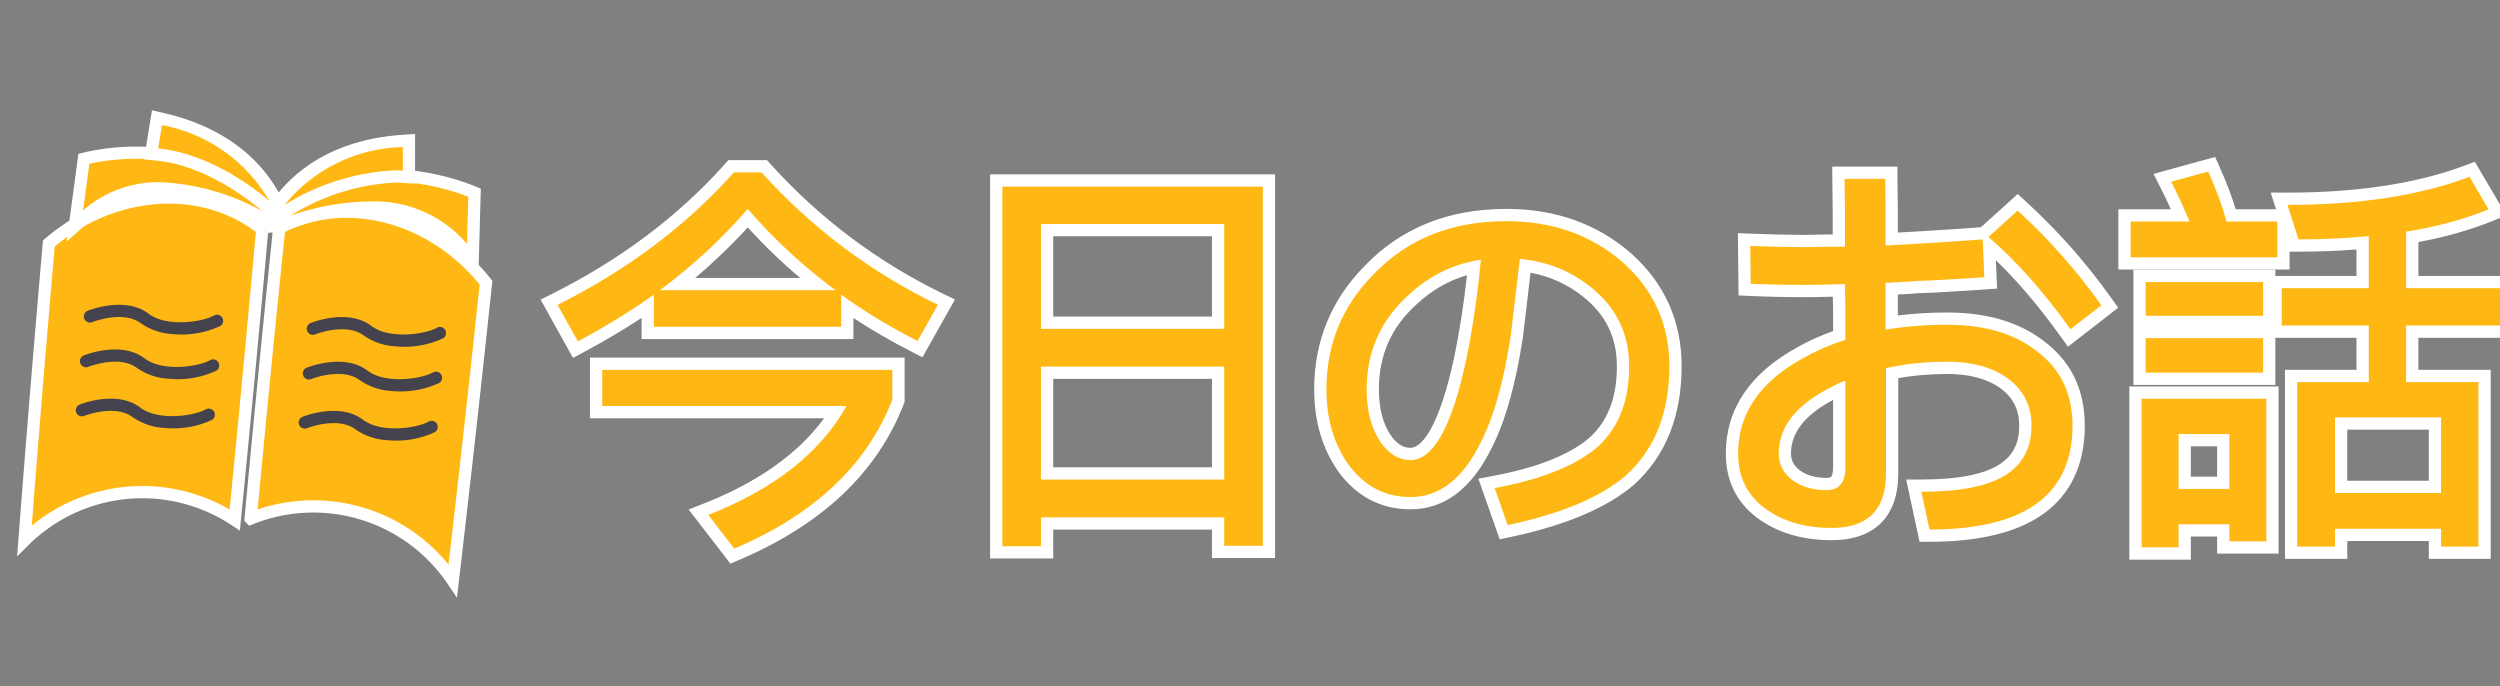 <svg xmlns="http://www.w3.org/2000/svg" xmlns:xlink="http://www.w3.org/1999/xlink" width="204" height="56" viewBox="0 0 204 56">
  <rect x="0" y="0" width="204" height="56" fill="#808080" stroke="none"/>
  <defs>
    <clipPath id="clip-path">
      <rect id="矩形_21231" data-name="矩形 21231" width="204" height="56" transform="translate(-6092 -7137)" fill="#fff" opacity="0.54"/>
    </clipPath>
  </defs>
  <g id="蒙版组_730" data-name="蒙版组 730" transform="translate(6092 7137)" clip-path="url(#clip-path)">
    <g id="组_18157" data-name="组 18157" transform="translate(-7790.093 -11317.896)">
      <path id="路径_23040" data-name="路径 23040" d="M1702.079,4200.761c-.7,8.054-1.365,16.032-1.986,24.23a13.7,13.7,0,0,1,17.157-1.671q1.191-11.993,2.243-23.717C1714.757,4195.8,1707.418,4196.187,1702.079,4200.761Z" fill="#ffb813" stroke="#fff" stroke-miterlimit="10" stroke-width="1"/>
      <path id="路径_23041" data-name="路径 23041" d="M1720.878,4199.5q-1.215,11.706-2.33,23.709a13.724,13.724,0,0,1,16.493,5.063q1.437-12.248,2.709-24.308C1733.383,4198.455,1726.253,4196.674,1720.878,4199.5Z" fill="#ffb813" stroke="#fff" stroke-miterlimit="10" stroke-width="1"/>
      <g id="组_18141" data-name="组 18141">
        <path id="路径_23042" data-name="路径 23042" d="M1736.506,4196.493a19.508,19.508,0,0,0-6.928-1.314,12.467,12.467,0,0,0-8.757,3.2l-1.307,1.207a1.318,1.318,0,0,1,.3.281l1.541-.661a19.6,19.6,0,0,1,6.823-1.363,9.324,9.324,0,0,1,7.636,3.273l.85,1.042.155-5.531Z" fill="#ffb813"/>
        <path id="路径_23043" data-name="路径 23043" d="M1736.7,4196.032a20.09,20.09,0,0,0-7.122-1.353,12.952,12.952,0,0,0-9.1,3.331l-1.5,1.383a1.131,1.131,0,0,1,.208.035,1.273,1.273,0,0,1,.7.528.719.719,0,0,1,.33-.079.665.665,0,0,1,.448.168l.888-.382a19.109,19.109,0,0,1,6.625-1.322,8.849,8.849,0,0,1,7.249,3.089l1.7,2.084.076-2.688.107-3.845.019-.683Zm-.5,4.766a9.91,9.91,0,0,0-8.024-3.457,19.929,19.929,0,0,0-7.02,1.4,12.091,12.091,0,0,1,8.419-3.066,19.2,19.2,0,0,1,6.733,1.274Z" fill="#fff"/>
      </g>
      <g id="组_18142" data-name="组 18142">
        <path id="路径_23044" data-name="路径 23044" d="M1730.937,4192.4c-3.025.2-7.221,1.219-10.033,4.928l-1.4,1.85a.768.768,0,0,1,.385-.018l1.691-1.112a18.3,18.3,0,0,1,8.712-2.749c.216,0,.433.006.649.019l.531.033v-2.986Z" fill="#ffb813"/>
        <path id="路径_23045" data-name="路径 23045" d="M1730.9,4191.9c-3.129.208-7.472,1.265-10.4,5.125l-1.7,2.242a.641.641,0,0,1,.141.15c.129-.063.258-.125.385-.189a.749.749,0,0,1,.987.247l1.533-1.011a17.786,17.786,0,0,1,8.437-2.666q.309,0,.619.019l1.061.064v-4.052Zm.066,2.919c-.228-.014-.454-.021-.68-.021a18.673,18.673,0,0,0-8.987,2.831,12.79,12.79,0,0,1,9.667-4.731Z" fill="#fff"/>
      </g>
      <g id="组_18143" data-name="组 18143">
        <path id="路径_23046" data-name="路径 23046" d="M1721.125,4199.421c.082-.035.168-.059.25-.09l-.927-1.184c-3.1-3.961-7.749-4.793-11.1-4.793a18.8,18.8,0,0,0-4.08.419l-.332.081-.734,5.483,1.006-.892a8.762,8.762,0,0,1,6-2.179,18.441,18.441,0,0,1,8.575,2.611l1.093.695A1.931,1.931,0,0,1,1721.125,4199.421Z" fill="#ffb813"/>
        <path id="路径_23047" data-name="路径 23047" d="M1720.628,4199.725a2.053,2.053,0,0,1,.5-.3,4.1,4.1,0,0,1,.587-.213c.059-.015.12-.018.179-.029l-1.05-1.34c-3.227-4.12-8.031-4.985-11.493-4.985a19.464,19.464,0,0,0-4.2.433l-.664.162-.09.677-.511,3.812-.357,2.666,2.012-1.785a8.275,8.275,0,0,1,5.671-2.053,17.9,17.9,0,0,1,8.308,2.534l.937.594A1.688,1.688,0,0,1,1720.628,4199.725Zm-9.418-3.959a9.268,9.268,0,0,0-6.335,2.3l.511-3.812a18.511,18.511,0,0,1,3.962-.4c3.227,0,7.723.793,10.706,4.6A18.793,18.793,0,0,0,1711.21,4195.766Z" fill="#fff"/>
      </g>
      <g id="组_18144" data-name="组 18144">
        <path id="路径_23048" data-name="路径 23048" d="M1721.726,4199.342l-1.192-2.245c-2.181-4.113-6.16-5.79-9.113-6.473l-.521-.12-.478,2.947.529.053c4.7.475,8.763,4.158,8.8,4.2l1.874,1.721C1721.659,4199.392,1721.693,4199.368,1721.726,4199.342Z" fill="#ffb813"/>
        <path id="路径_23049" data-name="路径 23049" d="M1721.614,4199.433a2.134,2.134,0,0,1,.265-.217.814.814,0,0,1,.14-.085c.044-.021.089-.033.133-.051l-1.176-2.217c-2.27-4.28-6.387-6.02-9.442-6.726l-1.04-.241-.172,1.055-.308,1.9-.171,1.049,1.057.107c4.53.457,8.476,4.03,8.516,4.066l1.906,1.746A2.057,2.057,0,0,1,1721.614,4199.433ZM1711,4193.007l.308-1.9a12.79,12.79,0,0,1,8.783,6.22S1715.933,4193.5,1711,4193.007Z" fill="#fff"/>
      </g>
      <g id="组_18146" data-name="组 18146">
        <g id="组_18145" data-name="组 18145">
          <path id="路径_23050" data-name="路径 23050" d="M1712.155,4208.155a4.954,4.954,0,0,1-2.554-.872c-1.454-1.1-3.951-.111-3.977-.1a.5.5,0,0,1-.376-.927c.124-.05,3.054-1.211,4.957.231,1.517,1.15,4.472.665,5.365.146a.5.5,0,0,1,.5.865A7.49,7.49,0,0,1,1712.155,4208.155Z" fill="#43424d"/>
        </g>
      </g>
      <g id="组_18148" data-name="组 18148">
        <g id="组_18147" data-name="组 18147">
          <path id="路径_23051" data-name="路径 23051" d="M1711.834,4211.8a4.95,4.95,0,0,1-2.554-.871c-1.455-1.1-3.952-.112-3.977-.1a.5.5,0,0,1-.376-.927c.124-.05,3.054-1.211,4.957.231,1.517,1.15,4.471.665,5.365.146a.5.5,0,0,1,.5.865A7.476,7.476,0,0,1,1711.834,4211.8Z" fill="#43424d"/>
        </g>
      </g>
      <g id="组_18150" data-name="组 18150">
        <g id="组_18149" data-name="组 18149">
          <path id="路径_23052" data-name="路径 23052" d="M1711.479,4215.813a4.963,4.963,0,0,1-2.553-.872c-1.455-1.1-3.952-.112-3.977-.1a.5.5,0,0,1-.376-.926c.124-.05,3.054-1.211,4.957.231,1.517,1.15,4.471.665,5.365.146a.5.5,0,0,1,.5.865A7.494,7.494,0,0,1,1711.479,4215.813Z" fill="#43424d"/>
        </g>
      </g>
      <g id="组_18152" data-name="组 18152">
        <g id="组_18151" data-name="组 18151">
          <path id="路径_23053" data-name="路径 23053" d="M1730.342,4209.155a4.954,4.954,0,0,1-2.553-.872c-1.455-1.1-3.952-.111-3.977-.1a.5.5,0,0,1-.376-.927c.124-.05,3.054-1.211,4.957.231,1.517,1.15,4.471.665,5.365.146a.5.5,0,0,1,.5.865A7.49,7.49,0,0,1,1730.342,4209.155Z" fill="#43424d"/>
        </g>
      </g>
      <g id="组_18154" data-name="组 18154">
        <g id="组_18153" data-name="组 18153">
          <path id="路径_23054" data-name="路径 23054" d="M1730.021,4212.8a4.943,4.943,0,0,1-2.553-.871c-1.455-1.1-3.952-.112-3.977-.1a.5.5,0,0,1-.377-.927c.124-.05,3.054-1.211,4.957.231,1.518,1.15,4.472.665,5.366.146a.5.5,0,0,1,.5.865A7.48,7.48,0,0,1,1730.021,4212.8Z" fill="#43424d"/>
        </g>
      </g>
      <g id="组_18156" data-name="组 18156">
        <g id="组_18155" data-name="组 18155">
          <path id="路径_23055" data-name="路径 23055" d="M1729.667,4216.813a4.964,4.964,0,0,1-2.554-.872c-1.454-1.1-3.951-.112-3.977-.1a.5.5,0,0,1-.376-.926c.124-.05,3.054-1.211,4.957.231,1.517,1.15,4.472.665,5.365.146a.5.5,0,0,1,.5.865A7.494,7.494,0,0,1,1729.667,4216.813Z" fill="#43424d"/>
        </g>
      </g>
      <g id="路径_23056" data-name="路径 23056" fill="#ffb813" stroke-miterlimit="10">
        <path d="M 1757.851 4226.277 L 1757.615 4225.971 L 1755.493 4223.219 L 1755.087 4222.692 L 1755.706 4222.449 C 1760.605 4220.521 1764.159 4217.858 1766.282 4214.528 L 1747.235 4214.528 L 1746.735 4214.528 L 1746.735 4214.028 L 1746.735 4211.076 L 1746.735 4210.576 L 1747.235 4210.576 L 1770.91 4210.576 L 1771.41 4210.576 L 1771.41 4211.076 L 1771.41 4213.497 L 1771.41 4213.59 L 1771.376 4213.677 C 1770.326 4216.399 1768.68 4218.829 1766.486 4220.899 C 1764.303 4222.958 1761.518 4224.717 1758.207 4226.126 L 1757.851 4226.277 Z M 1745.048 4209.428 L 1744.809 4208.998 L 1743.151 4206.014 L 1742.897 4205.558 L 1743.364 4205.324 C 1748.984 4202.514 1753.776 4198.915 1757.606 4194.629 L 1757.755 4194.462 L 1757.979 4194.462 L 1760.233 4194.462 L 1760.455 4194.462 L 1760.604 4194.627 C 1764.631 4199.09 1769.421 4202.688 1774.843 4205.321 L 1775.32 4205.553 L 1775.06 4206.016 L 1773.402 4208.967 L 1773.167 4209.386 L 1772.739 4209.167 C 1770.778 4208.168 1768.929 4207.073 1767.232 4205.906 L 1767.232 4207.562 L 1767.232 4208.062 L 1766.732 4208.062 L 1751.447 4208.062 L 1750.947 4208.062 L 1750.947 4207.562 L 1750.947 4205.899 C 1749.247 4207.057 1747.413 4208.164 1745.482 4209.196 L 1745.048 4209.428 Z M 1753.413 4204.077 L 1764.791 4204.077 C 1762.747 4202.458 1760.841 4200.657 1759.106 4198.705 C 1757.41 4200.618 1755.501 4202.419 1753.413 4204.077 Z" stroke="none"/>
        <path d="M 1757.979 4194.962 C 1754.087 4199.317 1749.291 4202.919 1743.588 4205.771 L 1745.246 4208.755 C 1747.478 4207.562 1749.544 4206.291 1751.447 4204.943 L 1751.447 4207.562 L 1766.732 4207.562 L 1766.732 4204.943 C 1768.632 4206.313 1770.712 4207.573 1772.966 4208.722 L 1774.624 4205.771 C 1769.119 4203.097 1764.322 4199.494 1760.233 4194.962 L 1757.979 4194.962 M 1766.267 4204.577 L 1751.943 4204.577 C 1754.64 4202.567 1757.027 4200.356 1759.106 4197.946 C 1761.25 4200.422 1763.637 4202.633 1766.267 4204.577 M 1747.235 4211.076 L 1747.235 4214.028 L 1767.163 4214.028 C 1765.041 4217.83 1761.282 4220.792 1755.889 4222.914 L 1758.011 4225.666 C 1764.554 4222.881 1768.853 4218.825 1770.91 4213.497 L 1770.91 4211.076 L 1747.235 4211.076 M 1757.531 4193.962 L 1760.678 4193.962 L 1760.975 4194.292 C 1764.959 4198.707 1769.698 4202.267 1775.061 4204.872 L 1776.016 4205.335 L 1773.367 4210.049 L 1772.512 4209.613 C 1770.829 4208.755 1769.228 4207.828 1767.732 4206.845 L 1767.732 4208.562 L 1750.447 4208.562 L 1750.447 4206.835 C 1748.956 4207.814 1747.372 4208.752 1745.717 4209.637 L 1744.85 4210.101 L 1742.207 4205.344 L 1743.141 4204.876 C 1748.703 4202.095 1753.445 4198.535 1757.233 4194.295 L 1757.531 4193.962 Z M 1763.39 4203.577 C 1761.875 4202.299 1760.443 4200.919 1759.107 4199.453 C 1757.791 4200.897 1756.355 4202.277 1754.813 4203.577 L 1763.39 4203.577 Z M 1746.235 4210.076 L 1771.91 4210.076 L 1771.91 4213.684 L 1771.843 4213.857 C 1770.765 4216.649 1769.078 4219.141 1766.829 4221.263 C 1764.603 4223.362 1761.768 4225.154 1758.403 4226.586 L 1757.691 4226.889 L 1754.285 4222.471 L 1755.523 4221.983 C 1759.936 4220.247 1763.228 4217.912 1765.335 4215.028 L 1746.235 4215.028 L 1746.235 4210.076 Z" stroke="none" fill="#fff"/>
      </g>
      <g id="路径_23057" data-name="路径 23057" fill="#ffb813" stroke-miterlimit="10">
        <path d="M 1783.536 4225.967 L 1783.036 4225.967 L 1779.885 4225.967 L 1779.385 4225.967 L 1779.385 4225.467 L 1779.385 4196.122 L 1779.385 4195.622 L 1779.885 4195.622 L 1801.139 4195.622 L 1801.639 4195.622 L 1801.639 4196.122 L 1801.639 4225.433 L 1801.639 4225.933 L 1801.139 4225.933 L 1797.989 4225.933 L 1797.489 4225.933 L 1797.489 4225.433 L 1797.489 4223.613 L 1783.536 4223.613 L 1783.536 4225.467 L 1783.536 4225.967 Z M 1783.536 4219.529 L 1797.489 4219.529 L 1797.489 4211.311 L 1783.536 4211.311 L 1783.536 4219.529 Z M 1783.536 4207.228 L 1797.489 4207.228 L 1797.489 4199.673 L 1783.536 4199.673 L 1783.536 4207.228 Z" stroke="none"/>
        <path d="M 1779.885 4196.122 L 1779.885 4225.467 L 1783.036 4225.467 L 1783.036 4223.113 L 1797.989 4223.113 L 1797.989 4225.433 L 1801.139 4225.433 L 1801.139 4196.122 L 1779.885 4196.122 M 1797.989 4207.728 L 1783.036 4207.728 L 1783.036 4199.173 L 1797.989 4199.173 L 1797.989 4207.728 M 1797.989 4220.029 L 1783.036 4220.029 L 1783.036 4210.811 L 1797.989 4210.811 L 1797.989 4220.029 M 1778.885 4195.122 L 1802.139 4195.122 L 1802.139 4226.433 L 1796.989 4226.433 L 1796.989 4224.113 L 1784.036 4224.113 L 1784.036 4226.467 L 1778.885 4226.467 L 1778.885 4195.122 Z M 1796.989 4200.173 L 1784.036 4200.173 L 1784.036 4206.728 L 1796.989 4206.728 L 1796.989 4200.173 Z M 1796.989 4211.811 L 1784.036 4211.811 L 1784.036 4219.029 L 1796.989 4219.029 L 1796.989 4211.811 Z" stroke="none" fill="#fff"/>
      </g>
      <g id="路径_23058" data-name="路径 23058" fill="#ffb813" stroke-miterlimit="10">
        <path d="M 1820.792 4224.323 L 1820.646 4223.909 L 1819.585 4220.892 L 1819.392 4220.342 L 1819.965 4220.235 C 1823.745 4219.525 1826.508 4218.417 1828.177 4216.939 C 1829.739 4215.498 1830.531 4213.425 1830.531 4210.778 C 1830.531 4208.263 1829.563 4206.276 1827.572 4204.705 C 1826.121 4203.543 1824.435 4202.829 1822.55 4202.576 L 1821.88 4208.25 L 1821.879 4208.258 L 1821.878 4208.266 C 1821.319 4212.014 1820.49 4214.998 1819.411 4217.133 C 1817.868 4220.333 1815.776 4221.955 1813.193 4221.955 C 1810.957 4221.955 1809.115 4220.995 1807.718 4219.1 L 1807.714 4219.095 L 1807.711 4219.09 C 1806.462 4217.309 1805.829 4215.148 1805.829 4212.668 C 1805.829 4208.881 1807.171 4205.607 1809.817 4202.936 C 1812.666 4199.953 1816.435 4198.441 1821.019 4198.441 C 1824.884 4198.441 1828.197 4199.62 1830.864 4201.946 L 1830.866 4201.948 L 1830.868 4201.951 C 1833.486 4204.292 1834.814 4207.262 1834.814 4210.778 C 1834.814 4214.688 1833.577 4217.801 1831.138 4220.034 L 1831.133 4220.038 L 1831.128 4220.042 C 1829.018 4221.879 1825.685 4223.29 1821.221 4224.232 L 1820.792 4224.323 Z M 1818.368 4202.699 C 1816.504 4203.093 1814.825 4203.979 1813.37 4205.341 L 1813.366 4205.344 L 1813.363 4205.347 C 1811.206 4207.293 1810.112 4209.756 1810.112 4212.668 C 1810.112 4214.286 1810.453 4215.621 1811.124 4216.636 C 1811.711 4217.511 1812.389 4217.937 1813.193 4217.937 C 1814.279 4217.937 1815.864 4216.584 1817.247 4210.142 C 1817.73 4207.804 1818.107 4205.303 1818.368 4202.699 Z" stroke="none"/>
        <path d="M 1821.019 4198.941 C 1816.553 4198.941 1812.939 4200.389 1810.175 4203.284 C 1807.611 4205.871 1806.329 4208.999 1806.329 4212.668 C 1806.329 4215.055 1806.926 4217.1 1808.12 4218.803 C 1809.424 4220.571 1811.115 4221.455 1813.193 4221.455 C 1815.58 4221.455 1817.503 4219.941 1818.963 4216.912 C 1820.024 4214.812 1820.83 4211.906 1821.383 4208.192 L 1822.112 4202.024 C 1824.3 4202.223 1826.225 4202.986 1827.882 4204.312 C 1829.982 4205.97 1831.031 4208.125 1831.031 4210.778 C 1831.031 4213.586 1830.191 4215.763 1828.512 4217.31 C 1826.766 4218.858 1823.947 4219.996 1820.057 4220.726 L 1821.118 4223.743 C 1825.516 4222.814 1828.744 4221.455 1830.8 4219.665 C 1833.143 4217.521 1834.314 4214.558 1834.314 4210.778 C 1834.314 4207.396 1833.055 4204.577 1830.535 4202.323 C 1827.949 4200.068 1824.776 4198.941 1821.019 4198.941 M 1813.193 4218.437 C 1812.22 4218.437 1811.391 4217.93 1810.707 4216.912 C 1809.976 4215.807 1809.612 4214.392 1809.612 4212.668 C 1809.612 4209.596 1810.75 4207.031 1813.028 4204.976 C 1814.73 4203.384 1816.697 4202.422 1818.929 4202.091 C 1818.664 4204.965 1818.266 4207.683 1817.736 4210.247 C 1816.564 4215.707 1815.05 4218.437 1813.193 4218.437 M 1821.019 4197.941 C 1825.009 4197.941 1828.432 4199.162 1831.192 4201.57 L 1831.202 4201.578 C 1833.93 4204.019 1835.314 4207.114 1835.314 4210.778 C 1835.314 4214.833 1834.022 4218.072 1831.475 4220.403 L 1831.457 4220.419 C 1829.281 4222.313 1825.872 4223.761 1821.325 4224.722 L 1820.466 4224.903 L 1818.727 4219.958 L 1819.873 4219.743 C 1823.56 4219.051 1826.241 4217.983 1827.842 4216.568 C 1829.315 4215.207 1830.031 4213.312 1830.031 4210.778 C 1830.031 4208.426 1829.125 4206.568 1827.262 4205.097 L 1827.257 4205.093 C 1826.011 4204.095 1824.578 4203.444 1822.986 4203.151 L 1822.372 4208.339 C 1821.806 4212.138 1820.961 4215.171 1819.86 4217.354 C 1818.226 4220.739 1815.983 4222.455 1813.193 4222.455 C 1810.79 4222.455 1808.812 4221.426 1807.315 4219.397 L 1807.301 4219.377 C 1805.993 4217.511 1805.329 4215.253 1805.329 4212.668 C 1805.329 4208.746 1806.718 4205.354 1809.458 4202.587 C 1812.405 4199.504 1816.295 4197.941 1821.019 4197.941 Z M 1816.758 4210.04 C 1817.194 4207.93 1817.542 4205.687 1817.797 4203.356 C 1816.29 4203.788 1814.92 4204.575 1813.711 4205.707 L 1813.698 4205.719 C 1811.621 4207.591 1810.612 4209.865 1810.612 4212.668 C 1810.612 4214.185 1810.924 4215.426 1811.539 4216.357 C 1812.19 4217.325 1812.795 4217.437 1813.193 4217.437 C 1813.857 4217.437 1814.459 4216.604 1814.847 4215.904 C 1815.552 4214.633 1816.195 4212.66 1816.758 4210.04 Z" stroke="none" fill="#fff"/>
      </g>
      <g id="路径_23059" data-name="路径 23059" fill="#ffb813" stroke-miterlimit="10">
        <path d="M 1855.538 4224.607 L 1855.134 4224.607 L 1855.049 4224.212 L 1854.386 4221.129 L 1854.256 4220.524 L 1854.875 4220.524 C 1857.903 4220.524 1860.123 4220.093 1861.472 4219.242 C 1862.744 4218.446 1863.361 4217.261 1863.361 4215.619 C 1863.361 4214.182 1862.808 4213.065 1861.672 4212.207 C 1860.508 4211.348 1858.935 4210.913 1856.997 4210.913 C 1855.368 4210.913 1853.855 4211.058 1852.491 4211.345 L 1852.491 4219.532 C 1852.491 4222.766 1850.781 4224.475 1847.547 4224.475 C 1845.26 4224.475 1843.319 4223.895 1841.778 4222.751 C 1840.214 4221.573 1839.422 4219.943 1839.422 4217.907 C 1839.422 4214.454 1841.315 4211.675 1845.05 4209.645 C 1845.959 4209.129 1847.008 4208.665 1848.174 4208.264 L 1848.174 4206.307 C 1848.159 4205.629 1848.15 4205.049 1848.145 4204.594 C 1846.877 4204.628 1845.955 4204.646 1845.459 4204.646 C 1843.847 4204.646 1842.322 4204.612 1840.925 4204.546 L 1840.454 4204.524 L 1840.449 4204.052 L 1840.416 4200.968 L 1840.41 4200.442 L 1840.936 4200.463 C 1842.573 4200.529 1844.071 4200.563 1845.388 4200.563 L 1847.007 4200.53 L 1847.012 4200.53 L 1847.017 4200.53 L 1848.142 4200.53 L 1848.142 4198.116 C 1848.119 4196.811 1848.108 4195.978 1848.108 4195.492 L 1848.108 4194.992 L 1848.608 4194.992 L 1851.925 4194.992 L 1852.425 4194.992 L 1852.425 4195.492 C 1852.425 4196.002 1852.436 4196.882 1852.457 4198.037 L 1852.457 4198.042 L 1852.457 4198.046 L 1852.457 4200.403 C 1854.794 4200.276 1857.277 4200.119 1859.846 4199.935 L 1859.939 4199.928 L 1860.011 4199.863 L 1862.398 4197.708 L 1862.735 4197.404 L 1863.07 4197.71 C 1865.629 4200.046 1867.951 4202.672 1869.972 4205.516 L 1870.25 4205.906 L 1869.872 4206.2 L 1867.352 4208.156 L 1866.942 4208.474 L 1866.639 4208.053 C 1864.547 4205.142 1862.452 4202.754 1860.405 4200.946 L 1860.515 4203.495 L 1860.536 4203.98 L 1860.051 4204.015 C 1858.782 4204.106 1857.329 4204.195 1855.731 4204.28 L 1855.727 4204.28 L 1855.722 4204.28 L 1854.736 4204.314 L 1853.817 4204.379 L 1853.814 4204.38 L 1853.811 4204.38 C 1853.271 4204.411 1852.823 4204.436 1852.457 4204.456 L 1852.457 4207.21 C 1853.9 4207.001 1855.424 4206.896 1856.997 4206.896 C 1860.101 4206.896 1862.645 4207.644 1864.56 4209.119 C 1866.65 4210.671 1867.71 4212.857 1867.71 4215.619 C 1867.71 4218.604 1866.659 4220.882 1864.586 4222.39 C 1862.563 4223.861 1859.519 4224.607 1855.538 4224.607 Z M 1844.635 4219.664 C 1845.292 4220.146 1846.138 4220.391 1847.149 4220.391 C 1847.681 4220.391 1848.174 4220.227 1848.174 4219.035 L 1848.174 4212.707 C 1848.114 4212.737 1848.054 4212.77 1847.994 4212.804 L 1847.979 4212.812 L 1847.964 4212.82 C 1845.12 4214.201 1843.737 4215.865 1843.737 4217.907 C 1843.737 4218.613 1844.031 4219.188 1844.635 4219.664 Z" stroke="none"/>
        <path d="M 1848.608 4195.492 C 1848.608 4196.001 1848.62 4196.874 1848.642 4198.112 L 1848.642 4201.03 L 1847.017 4201.03 L 1845.393 4201.063 C 1844.065 4201.063 1842.574 4201.03 1840.916 4200.963 L 1840.949 4204.047 C 1842.341 4204.113 1843.844 4204.146 1845.459 4204.146 C 1845.99 4204.146 1847.051 4204.125 1848.642 4204.08 C 1848.642 4204.544 1848.652 4205.285 1848.674 4206.302 L 1848.674 4208.623 C 1847.392 4209.043 1846.265 4209.53 1845.293 4210.082 C 1841.712 4212.027 1839.922 4214.635 1839.922 4217.907 C 1839.922 4219.786 1840.639 4221.267 1842.076 4222.35 C 1843.535 4223.433 1845.359 4223.975 1847.547 4223.975 C 1850.509 4223.975 1851.991 4222.494 1851.991 4219.532 L 1851.991 4210.944 C 1853.494 4210.591 1855.162 4210.413 1856.997 4210.413 C 1859.054 4210.413 1860.712 4210.877 1861.971 4211.806 C 1863.231 4212.757 1863.861 4214.028 1863.861 4215.619 C 1863.861 4217.432 1863.153 4218.78 1861.739 4219.665 C 1860.302 4220.571 1858.014 4221.024 1854.875 4221.024 L 1855.538 4224.107 C 1863.32 4224.107 1867.21 4221.278 1867.21 4215.619 C 1867.21 4213.011 1866.226 4210.977 1864.258 4209.518 C 1862.424 4208.103 1860.003 4207.396 1856.997 4207.396 C 1855.229 4207.396 1853.549 4207.529 1851.957 4207.794 L 1851.957 4203.98 C 1852.399 4203.959 1853.007 4203.926 1853.782 4203.881 L 1854.71 4203.815 L 1855.705 4203.781 C 1857.34 4203.694 1858.777 4203.605 1860.015 4203.516 L 1859.882 4200.433 C 1857.119 4200.632 1854.477 4200.798 1851.957 4200.93 L 1851.957 4198.046 C 1851.935 4196.83 1851.925 4195.978 1851.925 4195.492 L 1848.608 4195.492 M 1847.149 4220.891 C 1846.022 4220.891 1845.082 4220.615 1844.332 4220.062 C 1843.601 4219.488 1843.237 4218.769 1843.237 4217.907 C 1843.237 4215.674 1844.74 4213.829 1847.746 4212.37 C 1848.056 4212.193 1848.365 4212.06 1848.674 4211.972 L 1848.674 4219.035 C 1848.674 4220.272 1848.166 4220.891 1847.149 4220.891 M 1862.733 4198.079 L 1860.346 4200.234 C 1862.556 4202.113 1864.789 4204.622 1867.045 4207.761 L 1869.565 4205.805 C 1867.553 4202.975 1865.275 4200.4 1862.733 4198.079 M 1847.608 4194.492 L 1852.925 4194.492 L 1852.925 4195.492 C 1852.925 4195.999 1852.936 4196.876 1852.957 4198.028 L 1852.957 4198.046 L 1852.957 4199.875 C 1855.112 4199.755 1857.385 4199.61 1859.732 4199.441 L 1862.737 4196.729 L 1863.407 4197.341 C 1865.992 4199.7 1868.338 4202.354 1870.38 4205.226 L 1870.936 4206.007 L 1866.839 4209.188 L 1866.233 4208.345 C 1864.463 4205.883 1862.694 4203.8 1860.956 4202.134 L 1861.056 4204.444 L 1860.087 4204.514 C 1858.815 4204.605 1857.358 4204.694 1855.758 4204.779 L 1855.739 4204.78 L 1854.763 4204.814 L 1853.84 4204.879 C 1853.513 4204.898 1853.219 4204.915 1852.957 4204.929 L 1852.957 4206.639 C 1854.252 4206.478 1855.606 4206.396 1856.997 4206.396 C 1860.212 4206.396 1862.858 4207.178 1864.862 4208.721 C 1867.083 4210.372 1868.21 4212.692 1868.21 4215.619 C 1868.21 4218.773 1867.09 4221.187 1864.88 4222.794 C 1862.77 4224.329 1859.626 4225.107 1855.538 4225.107 L 1854.73 4225.107 L 1853.637 4220.024 L 1854.875 4220.024 C 1857.807 4220.024 1859.937 4219.619 1861.206 4218.819 C 1862.336 4218.111 1862.861 4217.095 1862.861 4215.619 C 1862.861 4214.35 1862.374 4213.365 1861.373 4212.607 C 1860.296 4211.815 1858.824 4211.413 1856.997 4211.413 C 1855.56 4211.413 1854.216 4211.528 1852.991 4211.755 L 1852.991 4219.532 C 1852.991 4223.042 1851.058 4224.975 1847.547 4224.975 C 1845.15 4224.975 1843.109 4224.362 1841.48 4223.153 L 1841.474 4223.149 C 1839.781 4221.873 1838.922 4220.109 1838.922 4217.907 C 1838.922 4214.258 1840.902 4211.332 1844.807 4209.208 C 1845.653 4208.728 1846.615 4208.292 1847.674 4207.91 L 1847.674 4206.312 C 1847.664 4205.866 1847.657 4205.461 1847.651 4205.107 C 1846.638 4205.133 1845.89 4205.146 1845.459 4205.146 C 1843.839 4205.146 1842.306 4205.112 1840.902 4205.046 L 1839.959 4205.001 L 1839.905 4199.921 L 1840.956 4199.964 C 1842.585 4200.029 1844.074 4200.063 1845.383 4200.063 L 1847.017 4200.03 L 1847.642 4200.03 L 1847.642 4198.121 C 1847.619 4196.815 1847.608 4195.98 1847.608 4195.492 L 1847.608 4194.492 Z M 1847.149 4219.891 C 1847.281 4219.891 1847.453 4219.874 1847.52 4219.792 C 1847.556 4219.749 1847.674 4219.564 1847.674 4219.035 L 1847.674 4213.528 C 1845.363 4214.76 1844.237 4216.196 1844.237 4217.907 C 1844.237 4218.455 1844.46 4218.887 1844.938 4219.266 C 1845.514 4219.687 1846.238 4219.891 1847.149 4219.891 Z" stroke="none" fill="#fff"/>
      </g>
      <g id="路径_23060" data-name="路径 23060" fill="#ffb813" stroke-miterlimit="10">
        <path d="M 1876.364 4226.066 L 1875.864 4226.066 L 1872.848 4226.066 L 1872.348 4226.066 L 1872.348 4225.566 L 1872.348 4213.431 L 1872.348 4212.931 L 1872.848 4212.931 L 1883.027 4212.931 L 1883.527 4212.931 L 1883.527 4213.431 L 1883.527 4225.069 L 1883.527 4225.569 L 1883.027 4225.569 L 1880.009 4225.569 L 1879.509 4225.569 L 1879.509 4225.069 L 1879.509 4224.176 L 1876.364 4224.176 L 1876.364 4225.566 L 1876.364 4226.066 Z M 1876.364 4220.292 L 1879.509 4220.292 L 1879.509 4216.815 L 1876.364 4216.815 L 1876.364 4220.292 Z M 1900.835 4226 L 1900.335 4226 L 1897.284 4226 L 1896.784 4226 L 1896.784 4225.5 L 1896.784 4224.541 L 1889.13 4224.541 L 1889.13 4225.5 L 1889.13 4226 L 1888.63 4226 L 1885.546 4226 L 1885.046 4226 L 1885.046 4225.5 L 1885.046 4212.072 L 1885.046 4211.572 L 1885.546 4211.572 L 1890.883 4211.572 L 1890.883 4207.962 L 1884.287 4207.962 L 1883.787 4207.962 L 1883.787 4207.462 L 1883.787 4204.411 L 1883.787 4203.911 L 1884.287 4203.911 L 1890.883 4203.911 L 1890.883 4200.714 C 1889.146 4200.859 1887.387 4200.933 1885.647 4200.933 L 1885.281 4200.933 L 1885.17 4200.584 L 1884.274 4197.765 L 1884.067 4197.114 L 1884.751 4197.114 C 1890.521 4197.114 1895.459 4196.355 1899.429 4194.858 L 1899.823 4194.71 L 1900.036 4195.073 L 1901.595 4197.726 L 1901.888 4198.225 L 1901.352 4198.442 C 1899.428 4199.224 1897.271 4199.824 1894.933 4200.227 L 1894.933 4203.911 L 1902.125 4203.911 L 1902.625 4203.911 L 1902.625 4204.411 L 1902.625 4207.462 L 1902.625 4207.962 L 1902.125 4207.962 L 1894.933 4207.962 L 1894.933 4211.572 L 1900.335 4211.572 L 1900.835 4211.572 L 1900.835 4212.072 L 1900.835 4225.5 L 1900.835 4226 Z M 1889.13 4220.623 L 1896.784 4220.623 L 1896.784 4215.456 L 1889.13 4215.456 L 1889.13 4220.623 Z M 1883.261 4211.808 L 1882.761 4211.808 L 1873.179 4211.808 L 1872.679 4211.808 L 1872.679 4211.308 L 1872.679 4208.49 L 1872.679 4207.99 L 1873.179 4207.99 L 1882.761 4207.99 L 1883.261 4207.99 L 1883.261 4208.49 L 1883.261 4211.308 L 1883.261 4211.808 Z M 1883.261 4207.167 L 1882.761 4207.167 L 1873.179 4207.167 L 1872.679 4207.167 L 1872.679 4206.667 L 1872.679 4203.914 L 1872.679 4203.414 L 1873.179 4203.414 L 1882.761 4203.414 L 1883.261 4203.414 L 1883.261 4203.914 L 1883.261 4206.667 L 1883.261 4207.167 Z M 1884.421 4202.392 L 1883.921 4202.392 L 1871.952 4202.392 L 1871.452 4202.392 L 1871.452 4201.892 L 1871.452 4198.974 L 1871.452 4198.474 L 1871.952 4198.474 L 1876.005 4198.474 C 1875.617 4197.578 1875.22 4196.732 1874.822 4195.952 L 1874.542 4195.405 L 1875.135 4195.242 L 1878.153 4194.413 L 1878.566 4194.299 L 1878.741 4194.691 C 1879.348 4196.047 1879.824 4197.318 1880.158 4198.474 L 1883.921 4198.474 L 1884.421 4198.474 L 1884.421 4198.974 L 1884.421 4201.892 L 1884.421 4202.392 Z" stroke="none"/>
        <path d="M 1878.285 4194.895 L 1875.267 4195.724 C 1875.775 4196.719 1876.273 4197.803 1876.76 4198.974 L 1871.952 4198.974 L 1871.952 4201.892 L 1883.921 4201.892 L 1883.921 4198.974 L 1879.778 4198.974 C 1879.446 4197.736 1878.948 4196.377 1878.285 4194.895 M 1899.605 4195.326 C 1895.56 4196.851 1890.608 4197.614 1884.751 4197.614 L 1885.647 4200.433 C 1887.57 4200.433 1889.481 4200.344 1891.383 4200.168 L 1891.383 4204.411 L 1884.287 4204.411 L 1884.287 4207.462 L 1891.383 4207.462 L 1891.383 4212.072 L 1885.546 4212.072 L 1885.546 4225.5 L 1888.63 4225.5 L 1888.63 4224.041 L 1897.284 4224.041 L 1897.284 4225.5 L 1900.335 4225.5 L 1900.335 4212.072 L 1894.433 4212.072 L 1894.433 4207.462 L 1902.125 4207.462 L 1902.125 4204.411 L 1894.433 4204.411 L 1894.433 4199.803 C 1896.909 4199.405 1899.151 4198.797 1901.164 4197.979 L 1899.605 4195.326 M 1897.284 4221.123 L 1888.63 4221.123 L 1888.63 4214.956 L 1897.284 4214.956 L 1897.284 4221.123 M 1873.179 4203.914 L 1873.179 4206.667 L 1882.761 4206.667 L 1882.761 4203.914 L 1873.179 4203.914 M 1873.179 4208.49 L 1873.179 4211.308 L 1882.761 4211.308 L 1882.761 4208.49 L 1873.179 4208.49 M 1872.848 4213.431 L 1872.848 4225.566 L 1875.864 4225.566 L 1875.864 4223.676 L 1880.009 4223.676 L 1880.009 4225.069 L 1883.027 4225.069 L 1883.027 4213.431 L 1872.848 4213.431 M 1880.009 4220.792 L 1875.864 4220.792 L 1875.864 4216.315 L 1880.009 4216.315 L 1880.009 4220.792 M 1878.848 4193.704 L 1879.198 4194.487 C 1879.752 4195.725 1880.198 4196.894 1880.53 4197.974 L 1883.816 4197.974 L 1883.798 4197.917 L 1883.384 4196.614 L 1884.751 4196.614 C 1890.46 4196.614 1895.339 4195.866 1899.252 4194.391 L 1900.04 4194.093 L 1902.612 4198.47 L 1901.54 4198.905 C 1899.698 4199.654 1897.647 4200.238 1895.433 4200.646 L 1895.433 4203.411 L 1903.125 4203.411 L 1903.125 4208.462 L 1895.433 4208.462 L 1895.433 4211.072 L 1901.335 4211.072 L 1901.335 4226.5 L 1896.284 4226.5 L 1896.284 4225.041 L 1889.63 4225.041 L 1889.63 4226.5 L 1884.546 4226.5 L 1884.546 4211.072 L 1890.383 4211.072 L 1890.383 4208.462 L 1883.761 4208.462 L 1883.761 4212.308 L 1872.179 4212.308 L 1872.179 4202.914 L 1883.761 4202.914 L 1883.761 4203.411 L 1890.383 4203.411 L 1890.383 4201.255 C 1888.809 4201.374 1887.22 4201.433 1885.647 4201.433 L 1884.921 4201.433 L 1884.921 4202.892 L 1870.952 4202.892 L 1870.952 4197.974 L 1875.237 4197.974 C 1874.953 4197.345 1874.665 4196.744 1874.376 4196.179 L 1873.818 4195.085 L 1878.848 4193.704 Z M 1896.284 4215.956 L 1889.63 4215.956 L 1889.63 4220.123 L 1896.284 4220.123 L 1896.284 4215.956 Z M 1871.848 4212.431 L 1884.027 4212.431 L 1884.027 4226.069 L 1879.009 4226.069 L 1879.009 4224.676 L 1876.864 4224.676 L 1876.864 4226.566 L 1871.848 4226.566 L 1871.848 4212.431 Z M 1879.009 4217.315 L 1876.864 4217.315 L 1876.864 4219.792 L 1879.009 4219.792 L 1879.009 4217.315 Z" stroke="none" fill="#fff"/>
      </g>
    </g>
  </g>
</svg>
